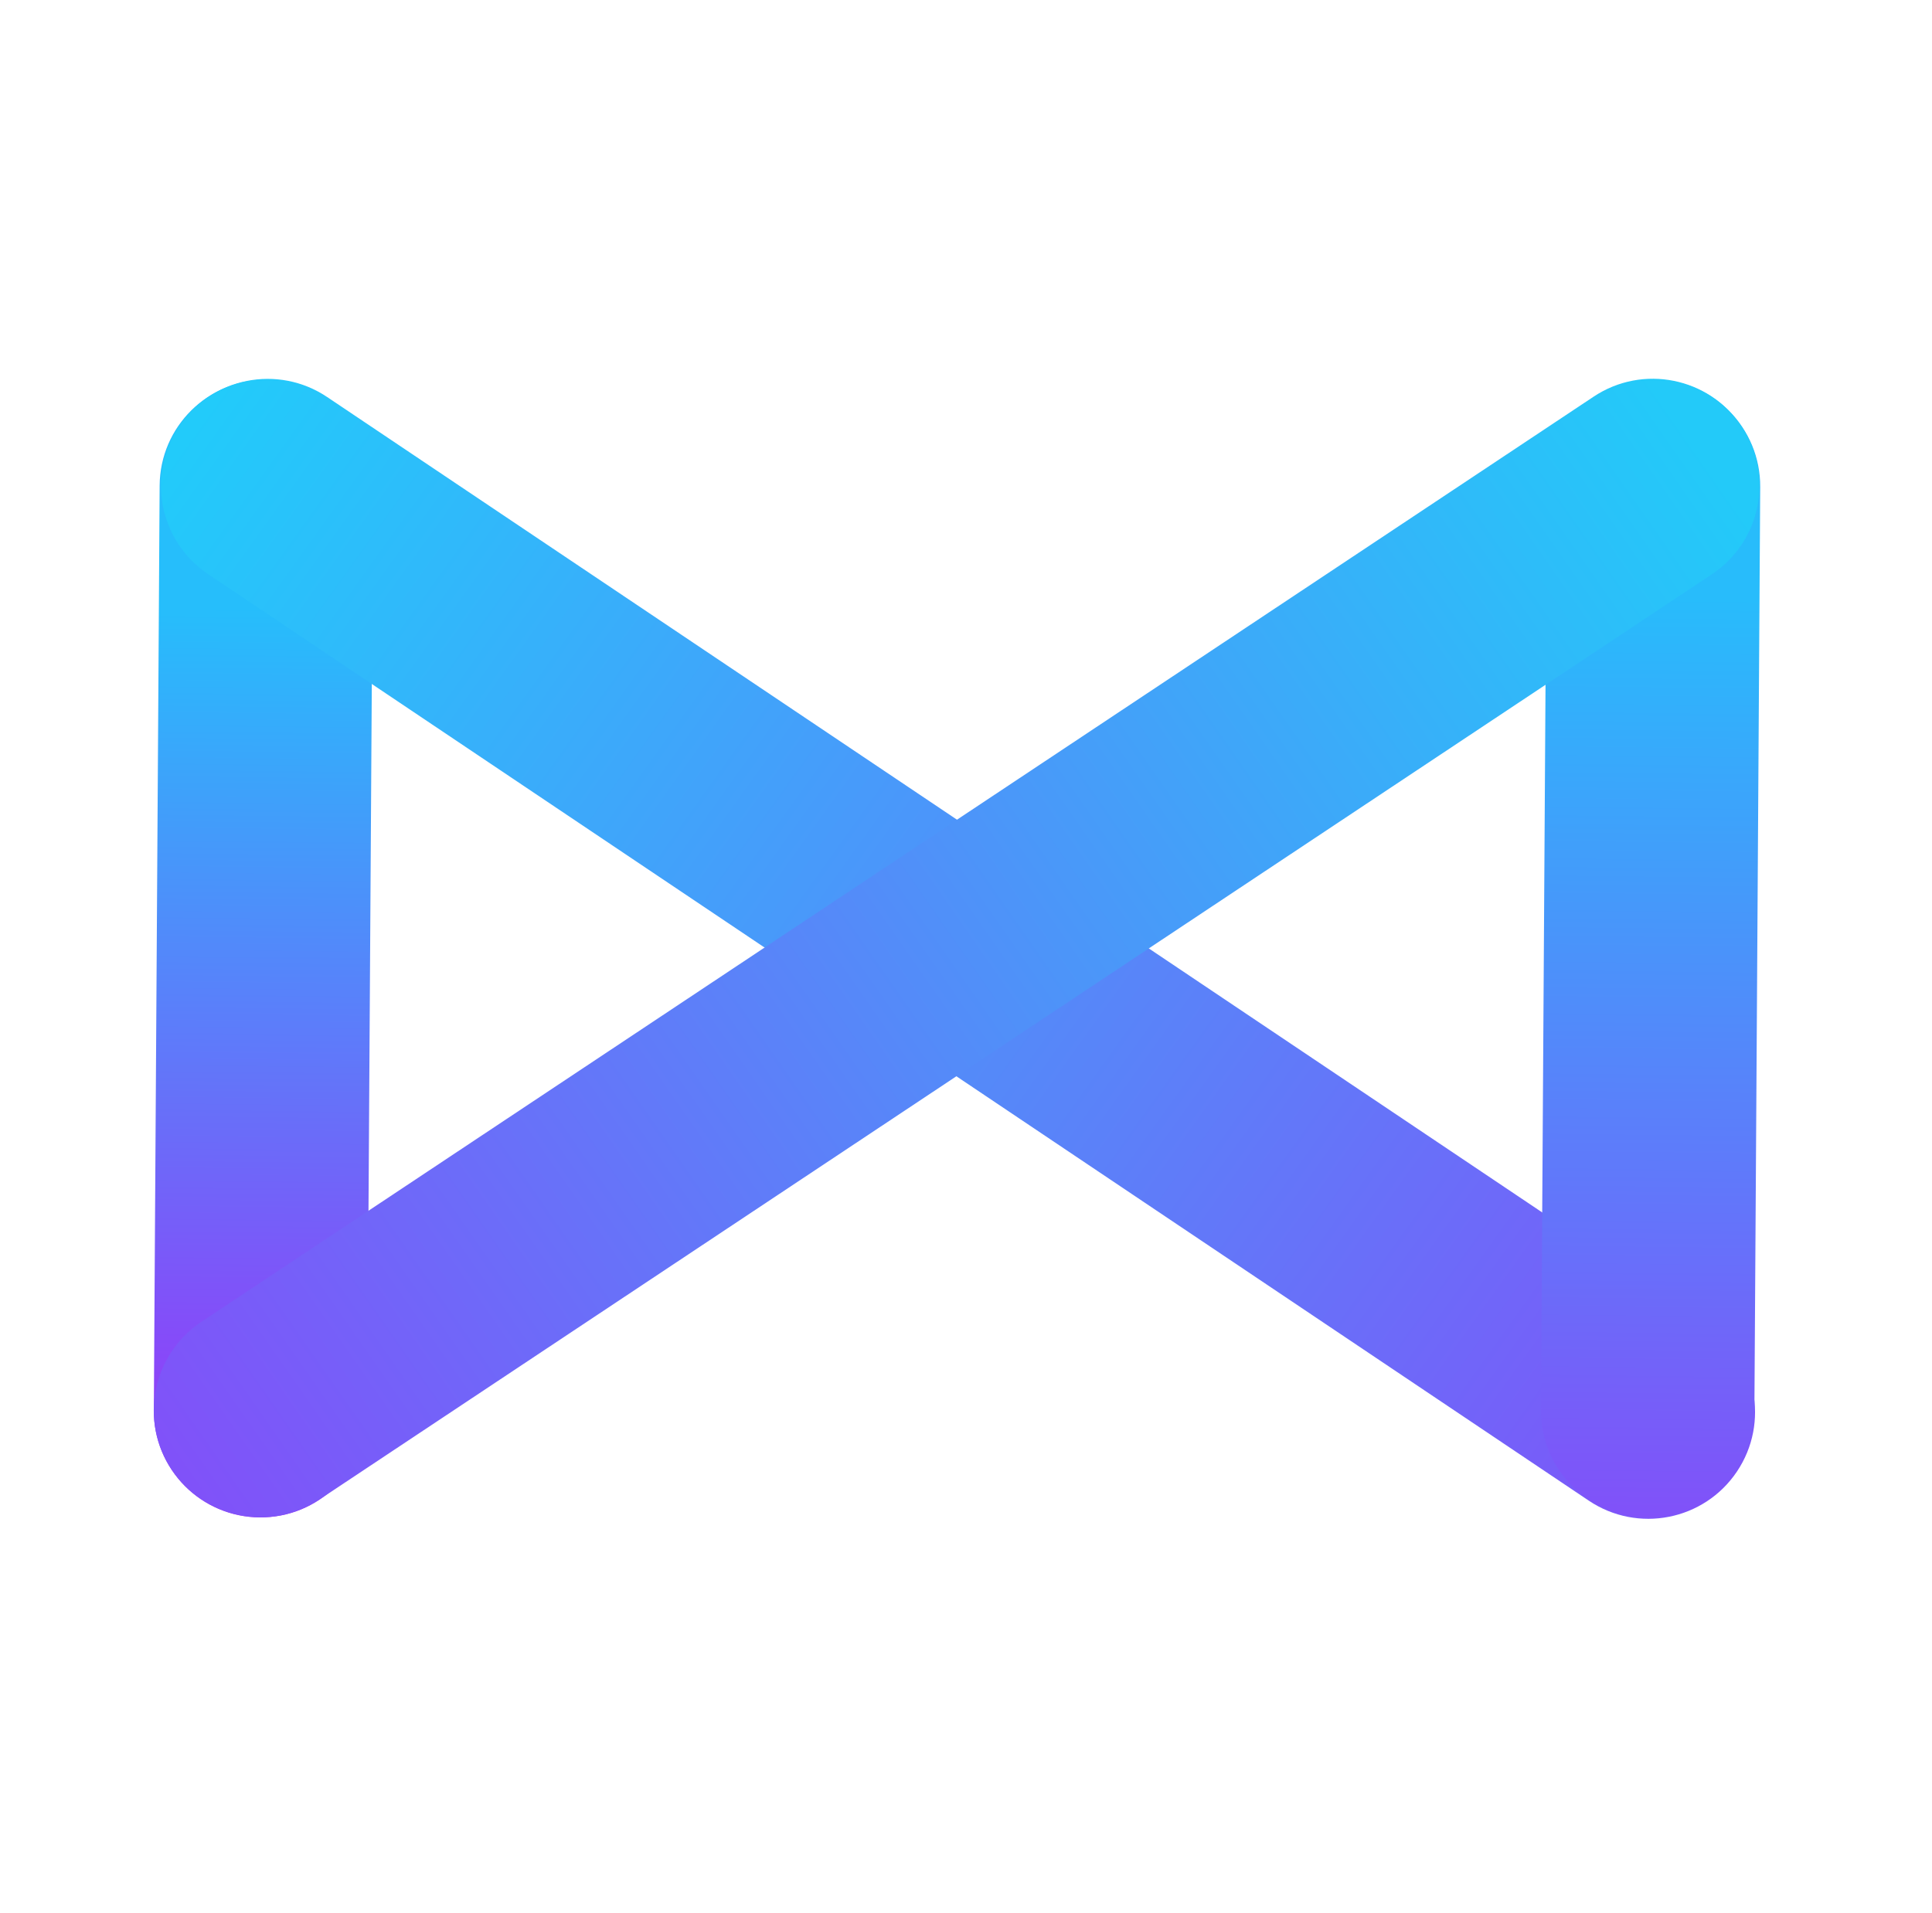 <?xml version="1.0" encoding="UTF-8"?> <svg xmlns="http://www.w3.org/2000/svg" width="103" height="102" viewBox="0 0 103 102" fill="none"> <path fill-rule="evenodd" clip-rule="evenodd" d="M13.854 80.917C10.712 80.898 8.181 78.335 8.201 75.193L8.511 25.892C8.531 22.751 11.094 20.22 14.235 20.24C17.377 20.259 19.908 22.822 19.888 25.964L19.578 75.265C19.558 78.406 16.995 80.937 13.854 80.917Z" fill="url(#paint0_linear_1116_62)"></path> <path fill-rule="evenodd" clip-rule="evenodd" d="M92.6 78.472C90.849 81.081 87.315 81.776 84.706 80.025L11.098 30.617C8.49 28.866 7.794 25.332 9.545 22.723C11.296 20.115 14.831 19.419 17.439 21.17L91.047 70.578C93.656 72.329 94.351 75.864 92.6 78.472Z" fill="url(#paint1_linear_1116_62)"></path> <path fill-rule="evenodd" clip-rule="evenodd" d="M87.806 80.917C84.665 80.898 82.134 78.335 82.153 75.193L82.463 25.892C82.483 22.751 85.046 20.22 88.188 20.24C91.329 20.259 93.86 22.822 93.841 25.964L93.531 75.265C93.511 78.406 90.948 80.937 87.806 80.917Z" fill="url(#paint2_linear_1116_62)"></path> <path fill-rule="evenodd" clip-rule="evenodd" d="M92.851 22.738C94.59 25.354 93.879 28.885 91.262 30.624L17.035 79.959C14.419 81.698 10.888 80.987 9.149 78.37C7.41 75.754 8.121 72.223 10.738 70.484L84.965 21.149C87.581 19.41 91.112 20.121 92.851 22.738Z" fill="url(#paint3_linear_1116_62)"></path> <defs> <linearGradient id="paint0_linear_1116_62" x1="15.56" y1="32.411" x2="14.991" y2="80.954" gradientUnits="userSpaceOnUse"> <stop stop-color="#26BEFB"></stop> <stop offset="1" stop-color="#9C30F8"></stop> </linearGradient> <linearGradient id="paint1_linear_1116_62" x1="91.409" y1="78.869" x2="11.199" y2="21.413" gradientUnits="userSpaceOnUse"> <stop stop-color="#7E54F9"></stop> <stop offset="1" stop-color="#22CBFA"></stop> </linearGradient> <linearGradient id="paint2_linear_1116_62" x1="89.323" y1="31.842" x2="88.754" y2="80.954" gradientUnits="userSpaceOnUse"> <stop stop-color="#28BCFB"></stop> <stop offset="1" stop-color="#8151F9"></stop> </linearGradient> <linearGradient id="paint3_linear_1116_62" x1="8.923" y1="78.868" x2="89.702" y2="22.55" gradientUnits="userSpaceOnUse"> <stop stop-color="#8151F9"></stop> <stop offset="1" stop-color="#23CAF9"></stop> </linearGradient> </defs> </svg> 